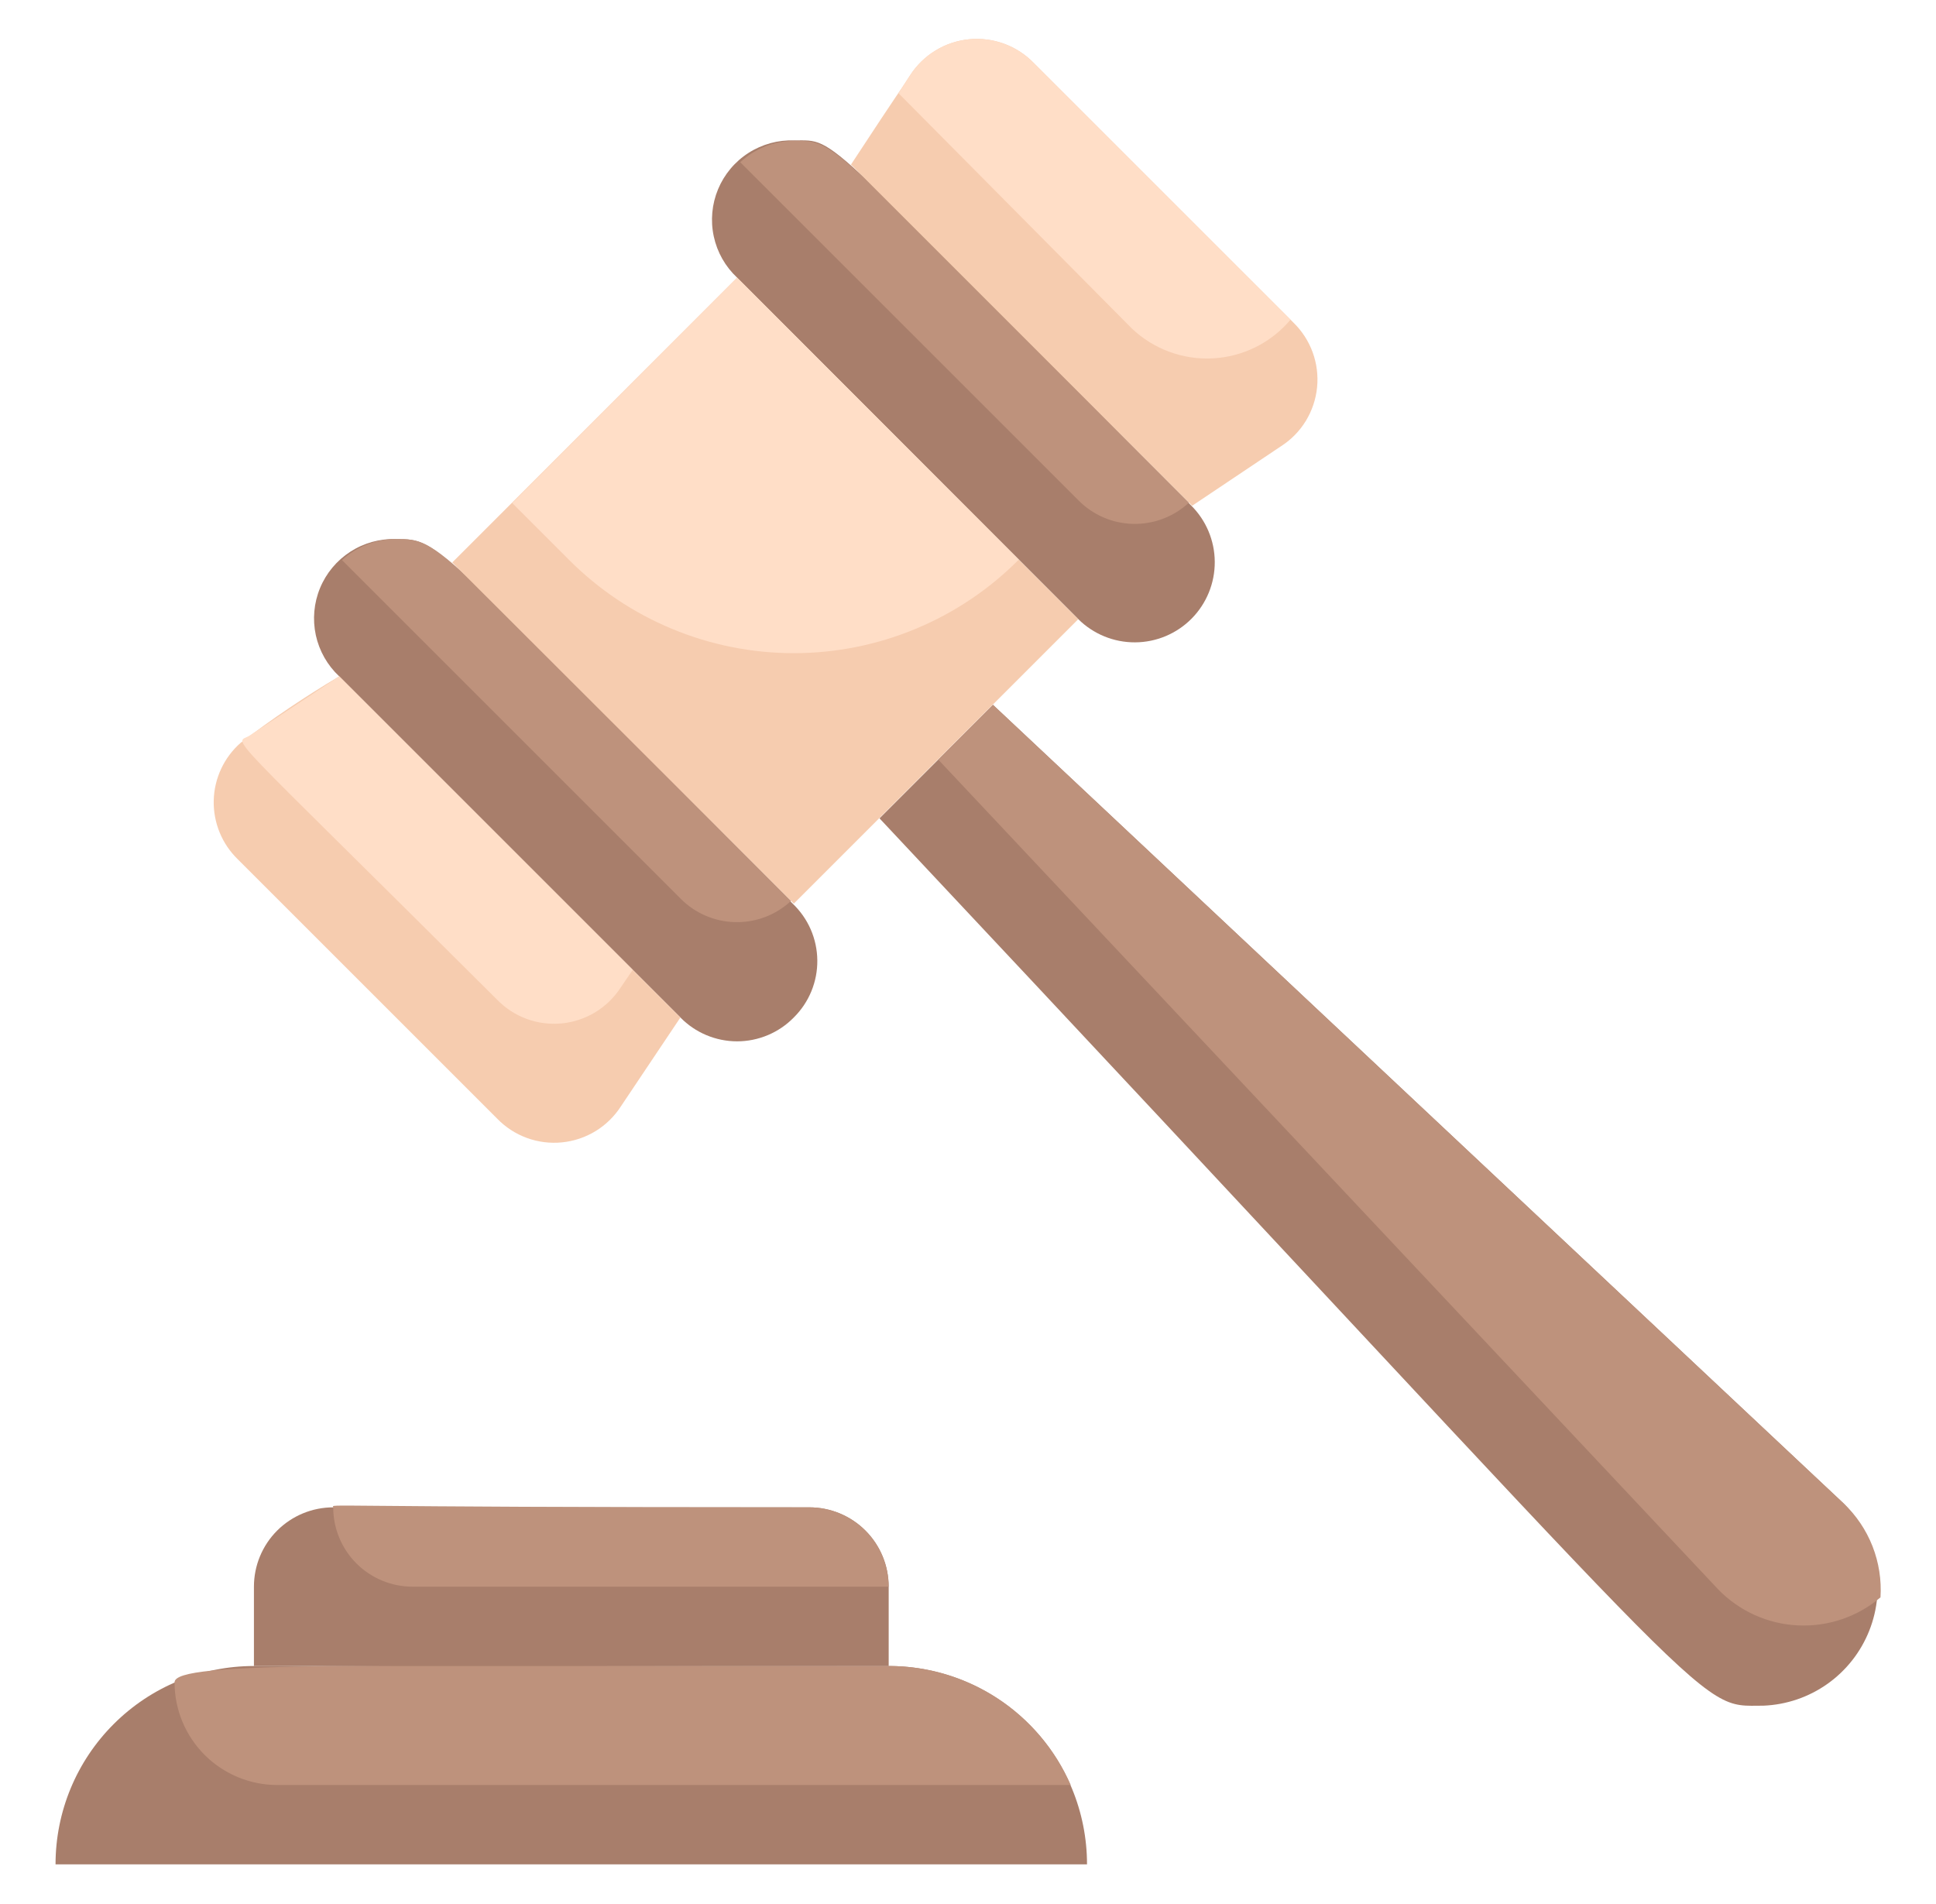 <svg width="61" height="60" viewBox="0 0 61 60" fill="none" xmlns="http://www.w3.org/2000/svg">
<path d="M33.977 19.513L23.227 8.75C22.854 8.402 22.597 7.949 22.49 7.451C22.382 6.952 22.43 6.433 22.625 5.963C22.821 5.492 23.156 5.093 23.585 4.818C24.015 4.543 24.518 4.406 25.027 4.425C26.427 4.425 25.664 4.025 37.527 15.925C38.003 16.396 38.272 17.036 38.275 17.706C38.279 18.375 38.016 19.018 37.546 19.494C37.075 19.97 36.434 20.239 35.765 20.242C35.096 20.246 34.453 19.983 33.977 19.513Z" fill="#A87E6B"/>
<path d="M37.463 15.838C36.986 16.282 36.355 16.523 35.704 16.509C35.052 16.495 34.432 16.227 33.975 15.762L23.325 5.113C23.786 4.681 24.394 4.44 25.025 4.438C26.438 4.438 25.963 4.338 37.463 15.838Z" fill="#BE927C"/>
<path d="M25.012 32.062C24.779 32.301 24.501 32.49 24.194 32.619C23.887 32.748 23.558 32.815 23.225 32.815C22.892 32.815 22.562 32.748 22.255 32.619C21.948 32.49 21.67 32.301 21.437 32.062L10.687 21.312C10.316 20.965 10.059 20.513 9.951 20.016C9.844 19.519 9.89 19.001 10.084 18.531C10.278 18.061 10.611 17.662 11.038 17.386C11.466 17.11 11.967 16.971 12.475 16.988C13.912 16.988 13.5 16.988 24.975 28.475C25.217 28.706 25.411 28.982 25.545 29.289C25.678 29.596 25.749 29.926 25.752 30.261C25.756 30.595 25.692 30.927 25.565 31.237C25.438 31.546 25.25 31.827 25.012 32.062Z" fill="#A87E6B"/>
<path d="M24.926 28.388C24.45 28.832 23.819 29.073 23.167 29.059C22.516 29.045 21.896 28.777 21.439 28.313L10.776 17.65C11.239 17.223 11.847 16.986 12.476 16.988C13.951 16.988 13.614 17.075 24.926 28.388Z" fill="#BE927C"/>
<path d="M33.974 19.512L25.012 28.475L14.249 17.725L23.224 8.75L33.974 19.512Z" fill="#F6CCAF"/>
<path d="M32.099 17.637C31.17 18.571 30.066 19.312 28.849 19.817C27.633 20.323 26.329 20.583 25.012 20.583C23.695 20.583 22.39 20.323 21.174 19.817C19.958 19.312 18.853 18.571 17.924 17.637L16.137 15.85L23.224 8.75L32.099 17.637Z" fill="#FFDEC7"/>
<path d="M40.362 14.062L37.562 15.938L26.812 5.188C28.575 2.5 28.2 3.113 28.675 2.375C28.879 2.058 29.151 1.791 29.473 1.594C29.794 1.397 30.156 1.276 30.531 1.238C30.906 1.201 31.285 1.249 31.639 1.379C31.993 1.509 32.313 1.717 32.575 1.988L40.75 10.162C41.021 10.425 41.229 10.745 41.359 11.099C41.488 11.453 41.536 11.831 41.499 12.206C41.462 12.581 41.34 12.943 41.144 13.265C40.947 13.586 40.68 13.859 40.362 14.062Z" fill="#F6CCAF"/>
<path d="M40.661 10.075C40.359 10.434 39.987 10.727 39.567 10.937C39.148 11.146 38.689 11.267 38.221 11.293C37.753 11.319 37.284 11.248 36.844 11.086C36.404 10.924 36.001 10.674 35.661 10.35L28.311 2.938L28.674 2.375C28.878 2.058 29.151 1.791 29.472 1.594C29.793 1.397 30.155 1.276 30.53 1.238C30.905 1.201 31.284 1.249 31.638 1.379C31.992 1.509 32.312 1.717 32.574 1.988L40.661 10.075Z" fill="#FFDEC7"/>
<path d="M21.439 32.063L19.564 34.863C19.36 35.18 19.087 35.447 18.766 35.644C18.444 35.84 18.083 35.962 17.707 35.999C17.332 36.036 16.954 35.989 16.6 35.859C16.246 35.729 15.926 35.521 15.664 35.25L7.489 27.075C7.243 26.835 7.048 26.547 6.919 26.229C6.789 25.91 6.726 25.569 6.734 25.225C6.742 24.881 6.821 24.543 6.966 24.231C7.111 23.919 7.319 23.64 7.576 23.413C8.572 22.652 9.611 21.951 10.689 21.313L21.439 32.063Z" fill="#F6CCAF"/>
<path d="M19.936 30.563L19.561 31.113C19.357 31.43 19.084 31.697 18.763 31.894C18.442 32.09 18.08 32.212 17.705 32.249C17.329 32.286 16.951 32.239 16.597 32.109C16.243 31.979 15.923 31.771 15.661 31.5C6.748 22.613 7.398 23.488 7.873 23.175L10.686 21.313L19.936 30.563Z" fill="#FFDEC7"/>
<path d="M55.562 53.75C53.324 53.75 54.799 54.638 27.712 25.788L31.287 22.212L58.087 47.375C58.596 47.893 58.943 48.547 59.087 49.259C59.231 49.971 59.166 50.709 58.898 51.384C58.631 52.059 58.173 52.642 57.581 53.062C56.989 53.482 56.287 53.721 55.562 53.75Z" fill="#A87E6B"/>
<path d="M59.251 50.337C58.526 50.951 57.594 51.267 56.645 51.22C55.696 51.174 54.8 50.769 54.139 50.087L29.564 23.938L31.288 22.212L58.089 47.375C58.488 47.753 58.799 48.215 59 48.727C59.2 49.239 59.286 49.789 59.251 50.337Z" fill="#BE927C"/>
<path d="M34.25 58.75H1.75C1.75 57.092 2.408 55.503 3.581 54.331C4.753 53.158 6.342 52.5 8 52.5H28C29.658 52.5 31.247 53.158 32.419 54.331C33.592 55.503 34.25 57.092 34.25 58.75Z" fill="#A87E6B"/>
<path d="M33.737 56.25H8.738C7.879 56.25 7.055 55.909 6.448 55.302C5.841 54.695 5.5 53.871 5.5 53.013C5.5 52.325 11.512 52.5 28 52.5C29.218 52.498 30.409 52.852 31.429 53.518C32.448 54.185 33.25 55.134 33.737 56.25Z" fill="#BE927C"/>
<path d="M28.001 50V52.5H8.001V50C8.001 49.337 8.264 48.701 8.733 48.232C9.202 47.763 9.838 47.5 10.501 47.5H25.501C26.164 47.5 26.8 47.763 27.269 48.232C27.738 48.701 28.001 49.337 28.001 50Z" fill="#A87E6B"/>
<path d="M27.999 50H12.999C12.336 50 11.7 49.737 11.231 49.268C10.762 48.799 10.499 48.163 10.499 47.5C10.499 47.375 9.661 47.5 25.499 47.5C26.162 47.5 26.798 47.763 27.267 48.232C27.735 48.701 27.999 49.337 27.999 50Z" fill="#BE927C"/>
</svg>
